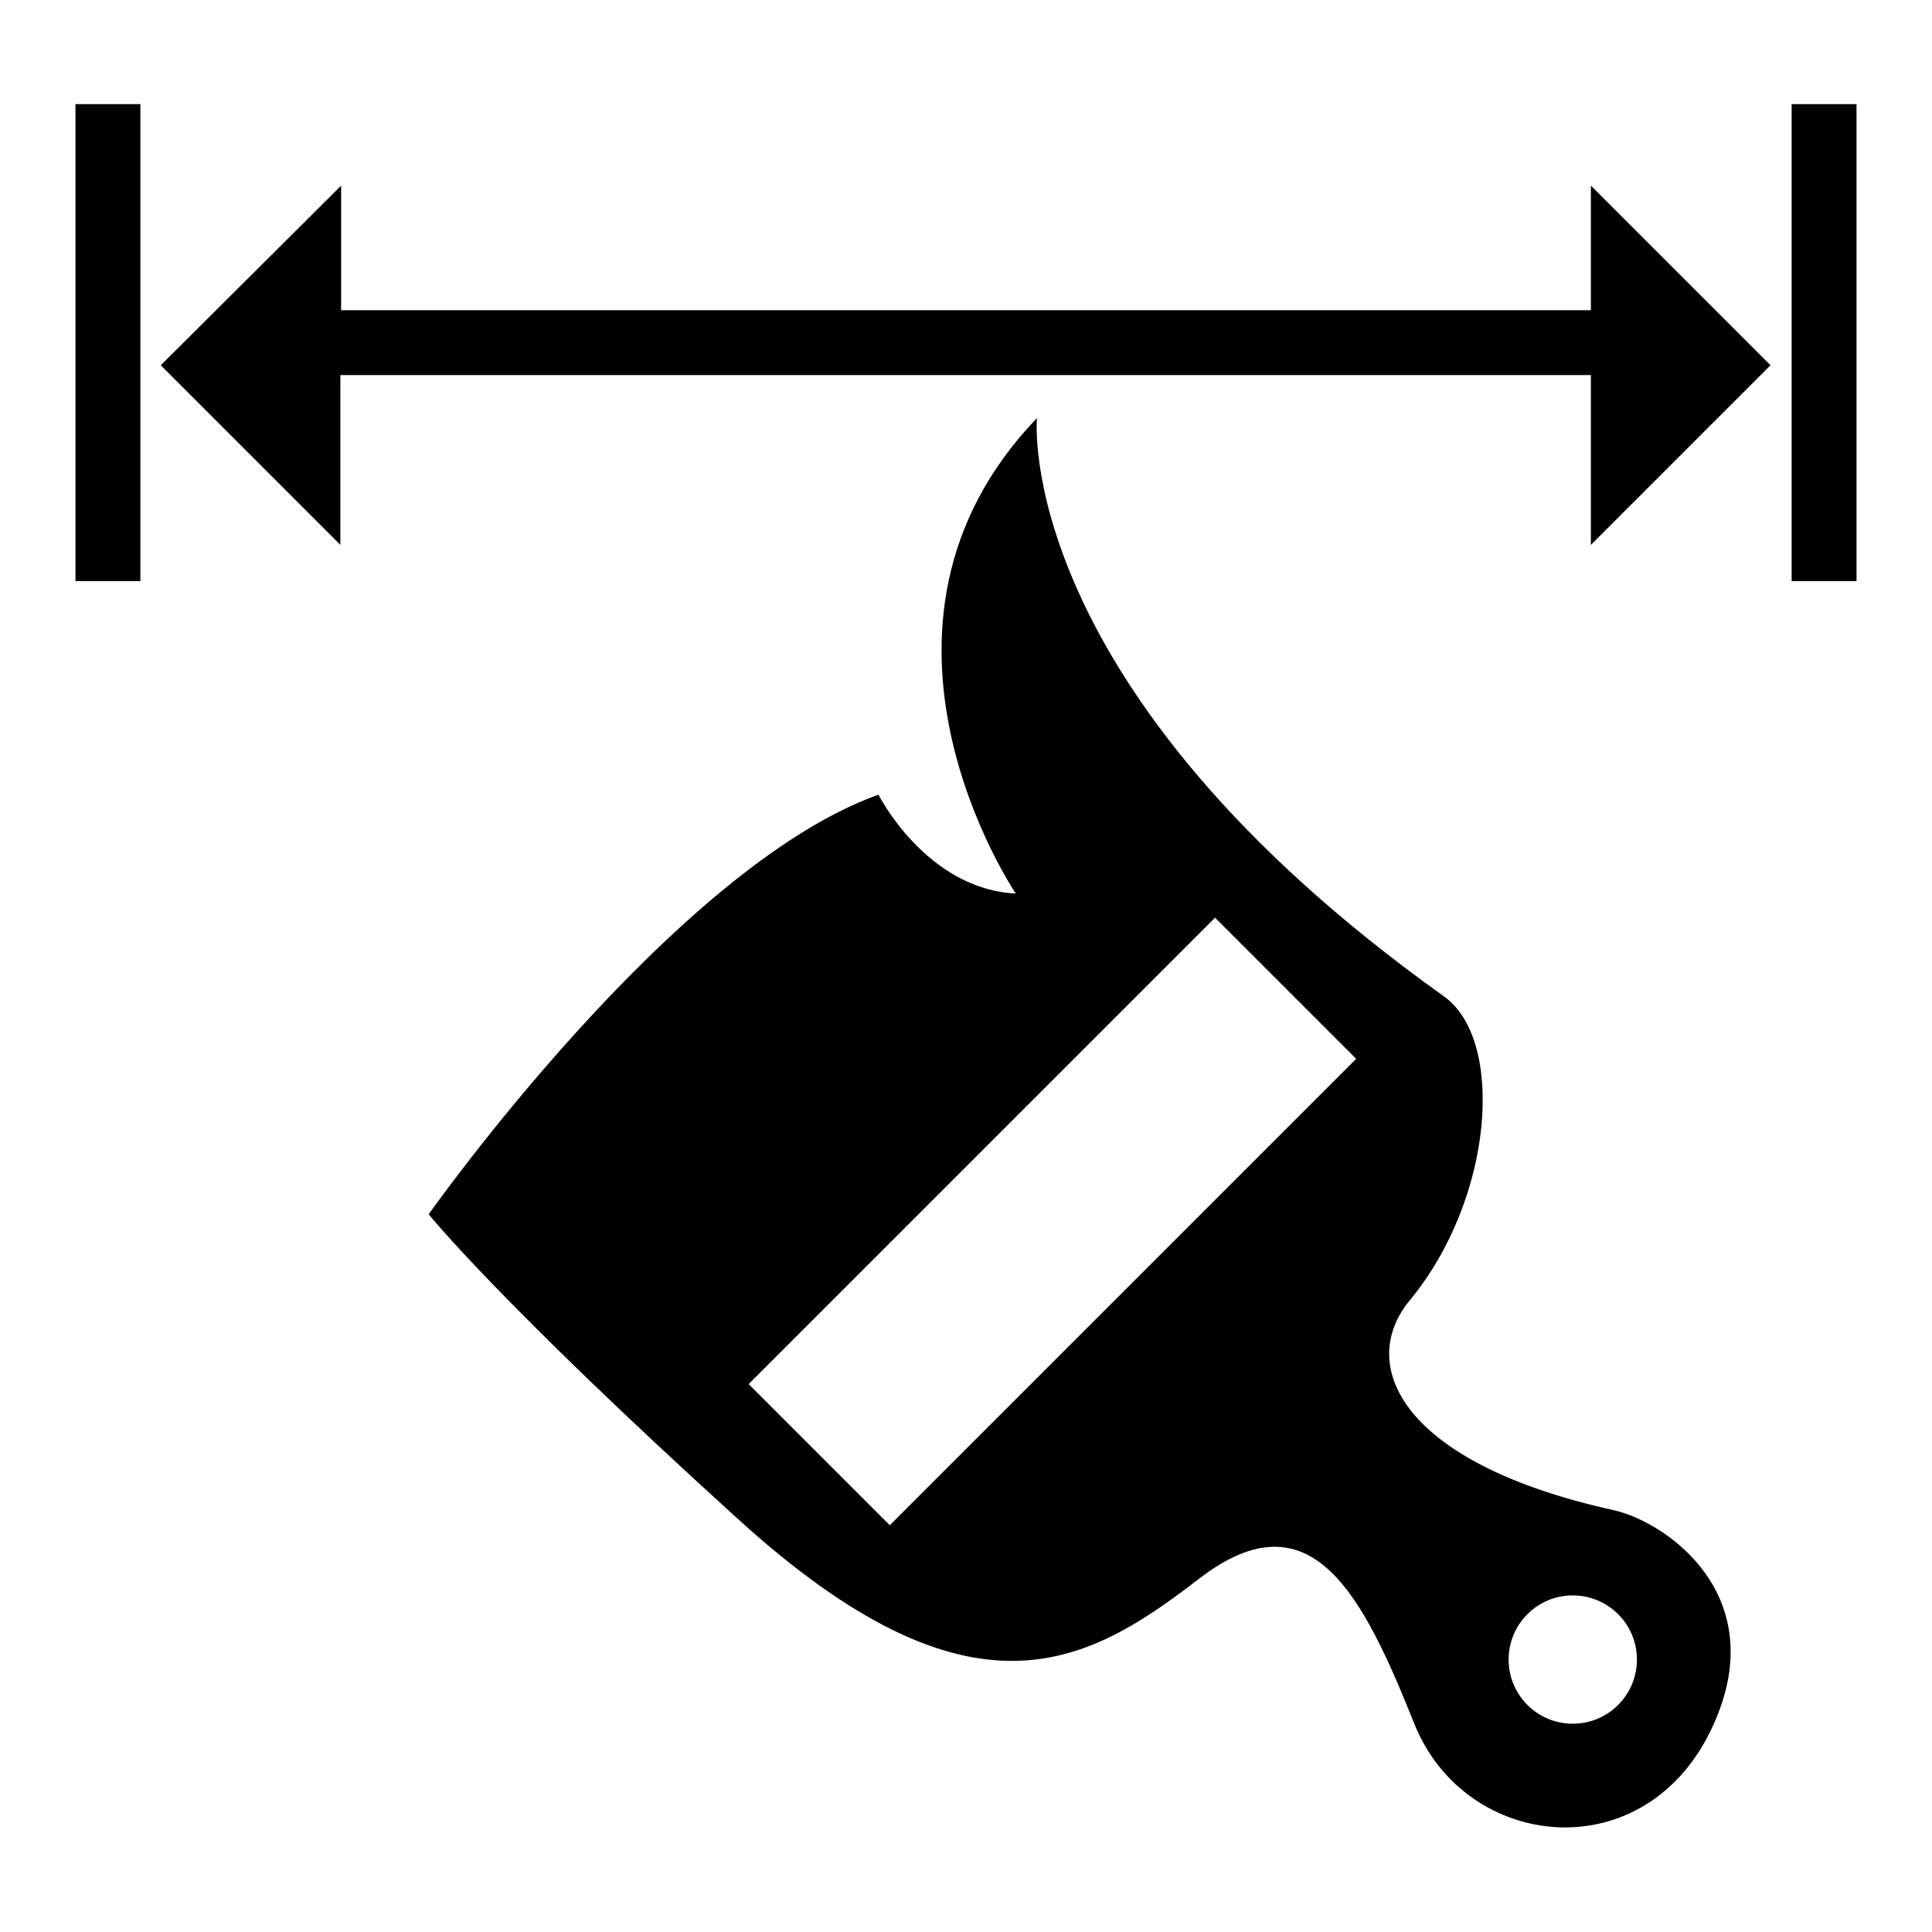 <?xml version="1.0" encoding="utf-8"?>
<!-- Svg Vector Icons : http://www.onlinewebfonts.com/icon -->
<!DOCTYPE svg PUBLIC "-//W3C//DTD SVG 1.1//EN" "http://www.w3.org/Graphics/SVG/1.1/DTD/svg11.dtd">
<svg version="1.1" xmlns="http://www.w3.org/2000/svg" xmlns:xlink="http://www.w3.org/1999/xlink" x="0px" y="0px" viewBox="0 0 256 256" enable-background="new 0 0 256 256" xml:space="preserve">
<g> <path fill="#000000" d="M10,13.8h8.6V77H10V13.8z M237.4,13.8h8.6V77h-8.6V13.8z M210.8,41.1H45.2V24.6L21.3,48.4l23.8,23.8V49.7 h165.7v22.5l23.8-23.8l-23.8-23.8V41.1z M213.8,200.1c-28.1-6.2-34.1-19.2-27-27.8c11.1-13.4,12.7-34.5,4.5-40.3 c-57.3-40.9-53.9-76.6-53.9-76.6c-26.7,27.8-2.8,63-2.8,63c-11.9-0.6-18.2-13.1-18.2-13.1c-27.2,9.7-59.6,55.6-59.6,55.6 s9.6,11.9,40.9,40.3c31.2,28.4,46.5,19.3,61.3,7.9c14.8-11.3,21.6,2.3,28.4,19.3c6.8,17,31,19.6,39.7,0 C234.7,211.4,220.9,201.7,213.8,200.1z M117.9,202.1l-18.7-18.7l61.8-61.8l18.7,18.7L117.9,202.1z M208.4,228.4 c-4.7,0-8.5-3.8-8.5-8.5c0-4.7,3.8-8.5,8.5-8.5c4.7,0,8.5,3.8,8.5,8.5C216.9,224.6,213.1,228.4,208.4,228.4z"/></g>
</svg>